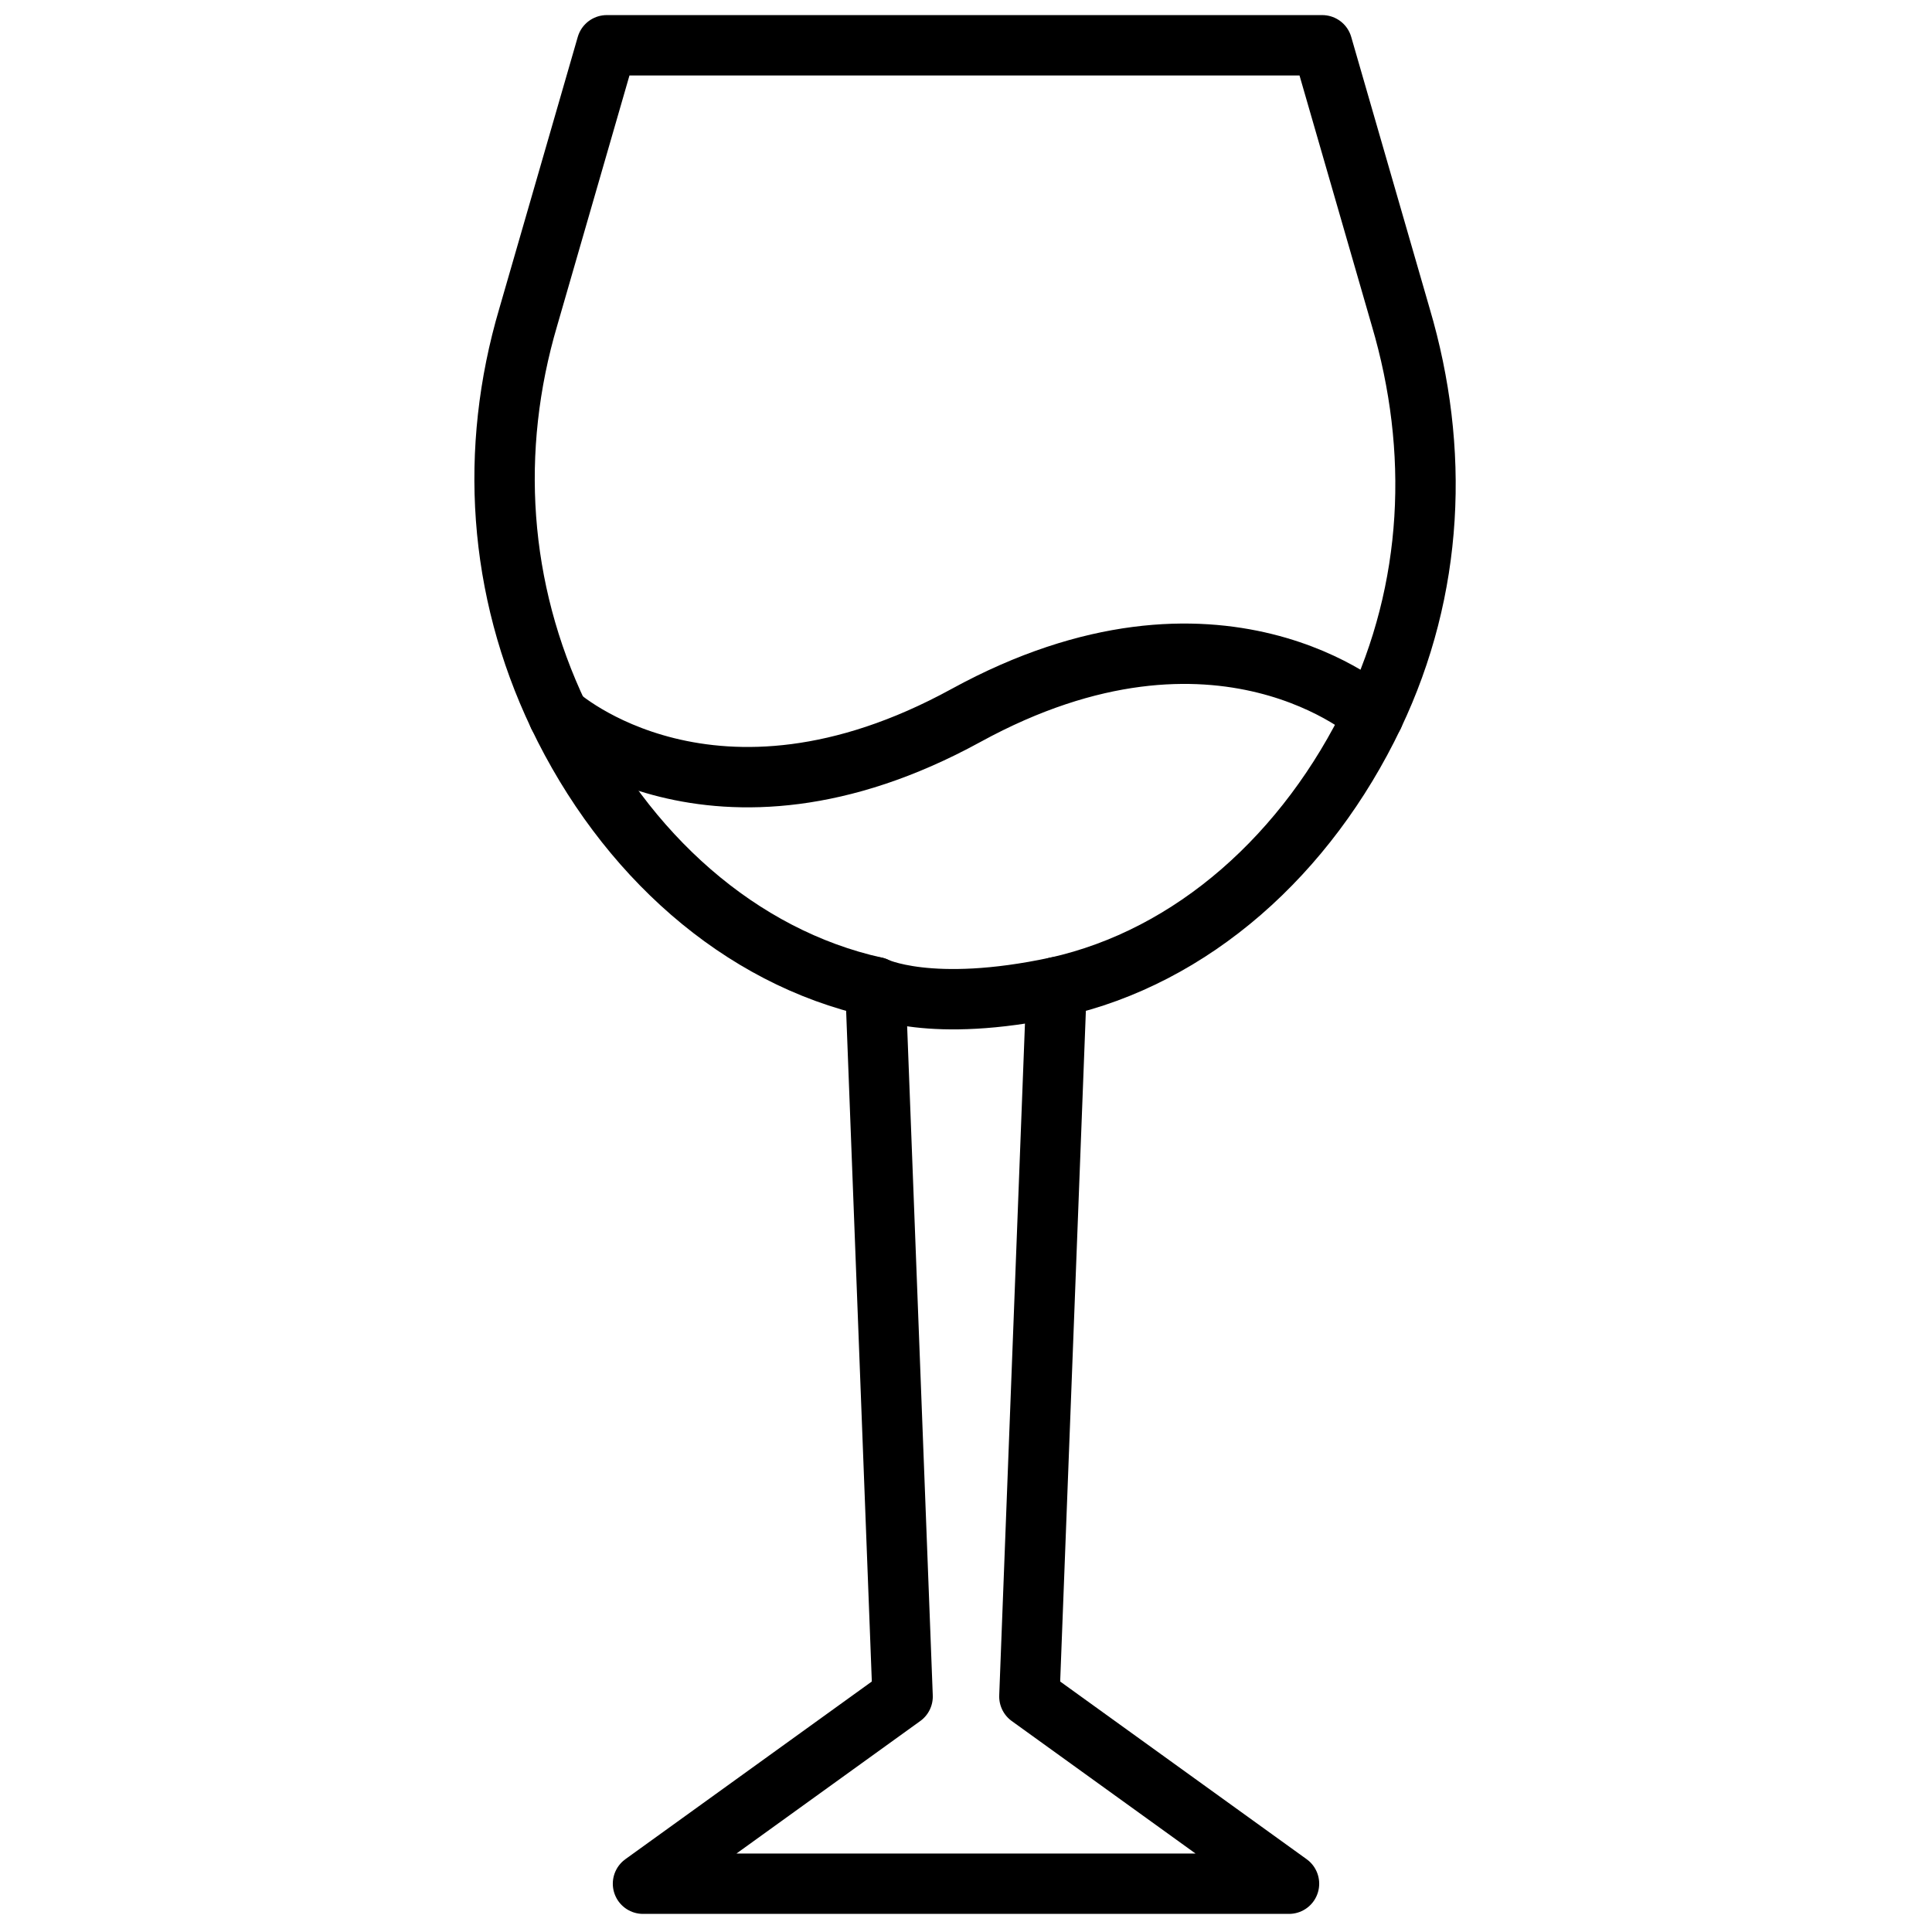<svg id="Layer_1" enable-background="new 0 0 64 64" viewBox="0 0 64 64" xmlns="http://www.w3.org/2000/svg"><g><g><g style="fill:none;stroke:#000;stroke-width:2;stroke-linecap:round;stroke-linejoin:round;stroke-miterlimit:10"><path d="m45.5 23.7c-2.2 4.6-6 8-10.5 9l-.9 23.5 8.6 6.2h-21.4l8.6-6.2-.9-23.5c-4.5-1-8.3-4.4-10.5-9-2-4.2-2.3-8.8-1-13.2l2.6-9h23.7l2.6 9c1.3 4.4 1.1 9-.9 13.2z"/><path d="m29 32.7s1.8.9 6 0"/></g></g><path d="m18.5 23.7s5.1 4.6 13.5 0 13.5 0 13.5 0" style="fill:none;stroke:#000;stroke-width:2;stroke-linecap:round;stroke-linejoin:round;stroke-miterlimit:10"/></g></svg>
